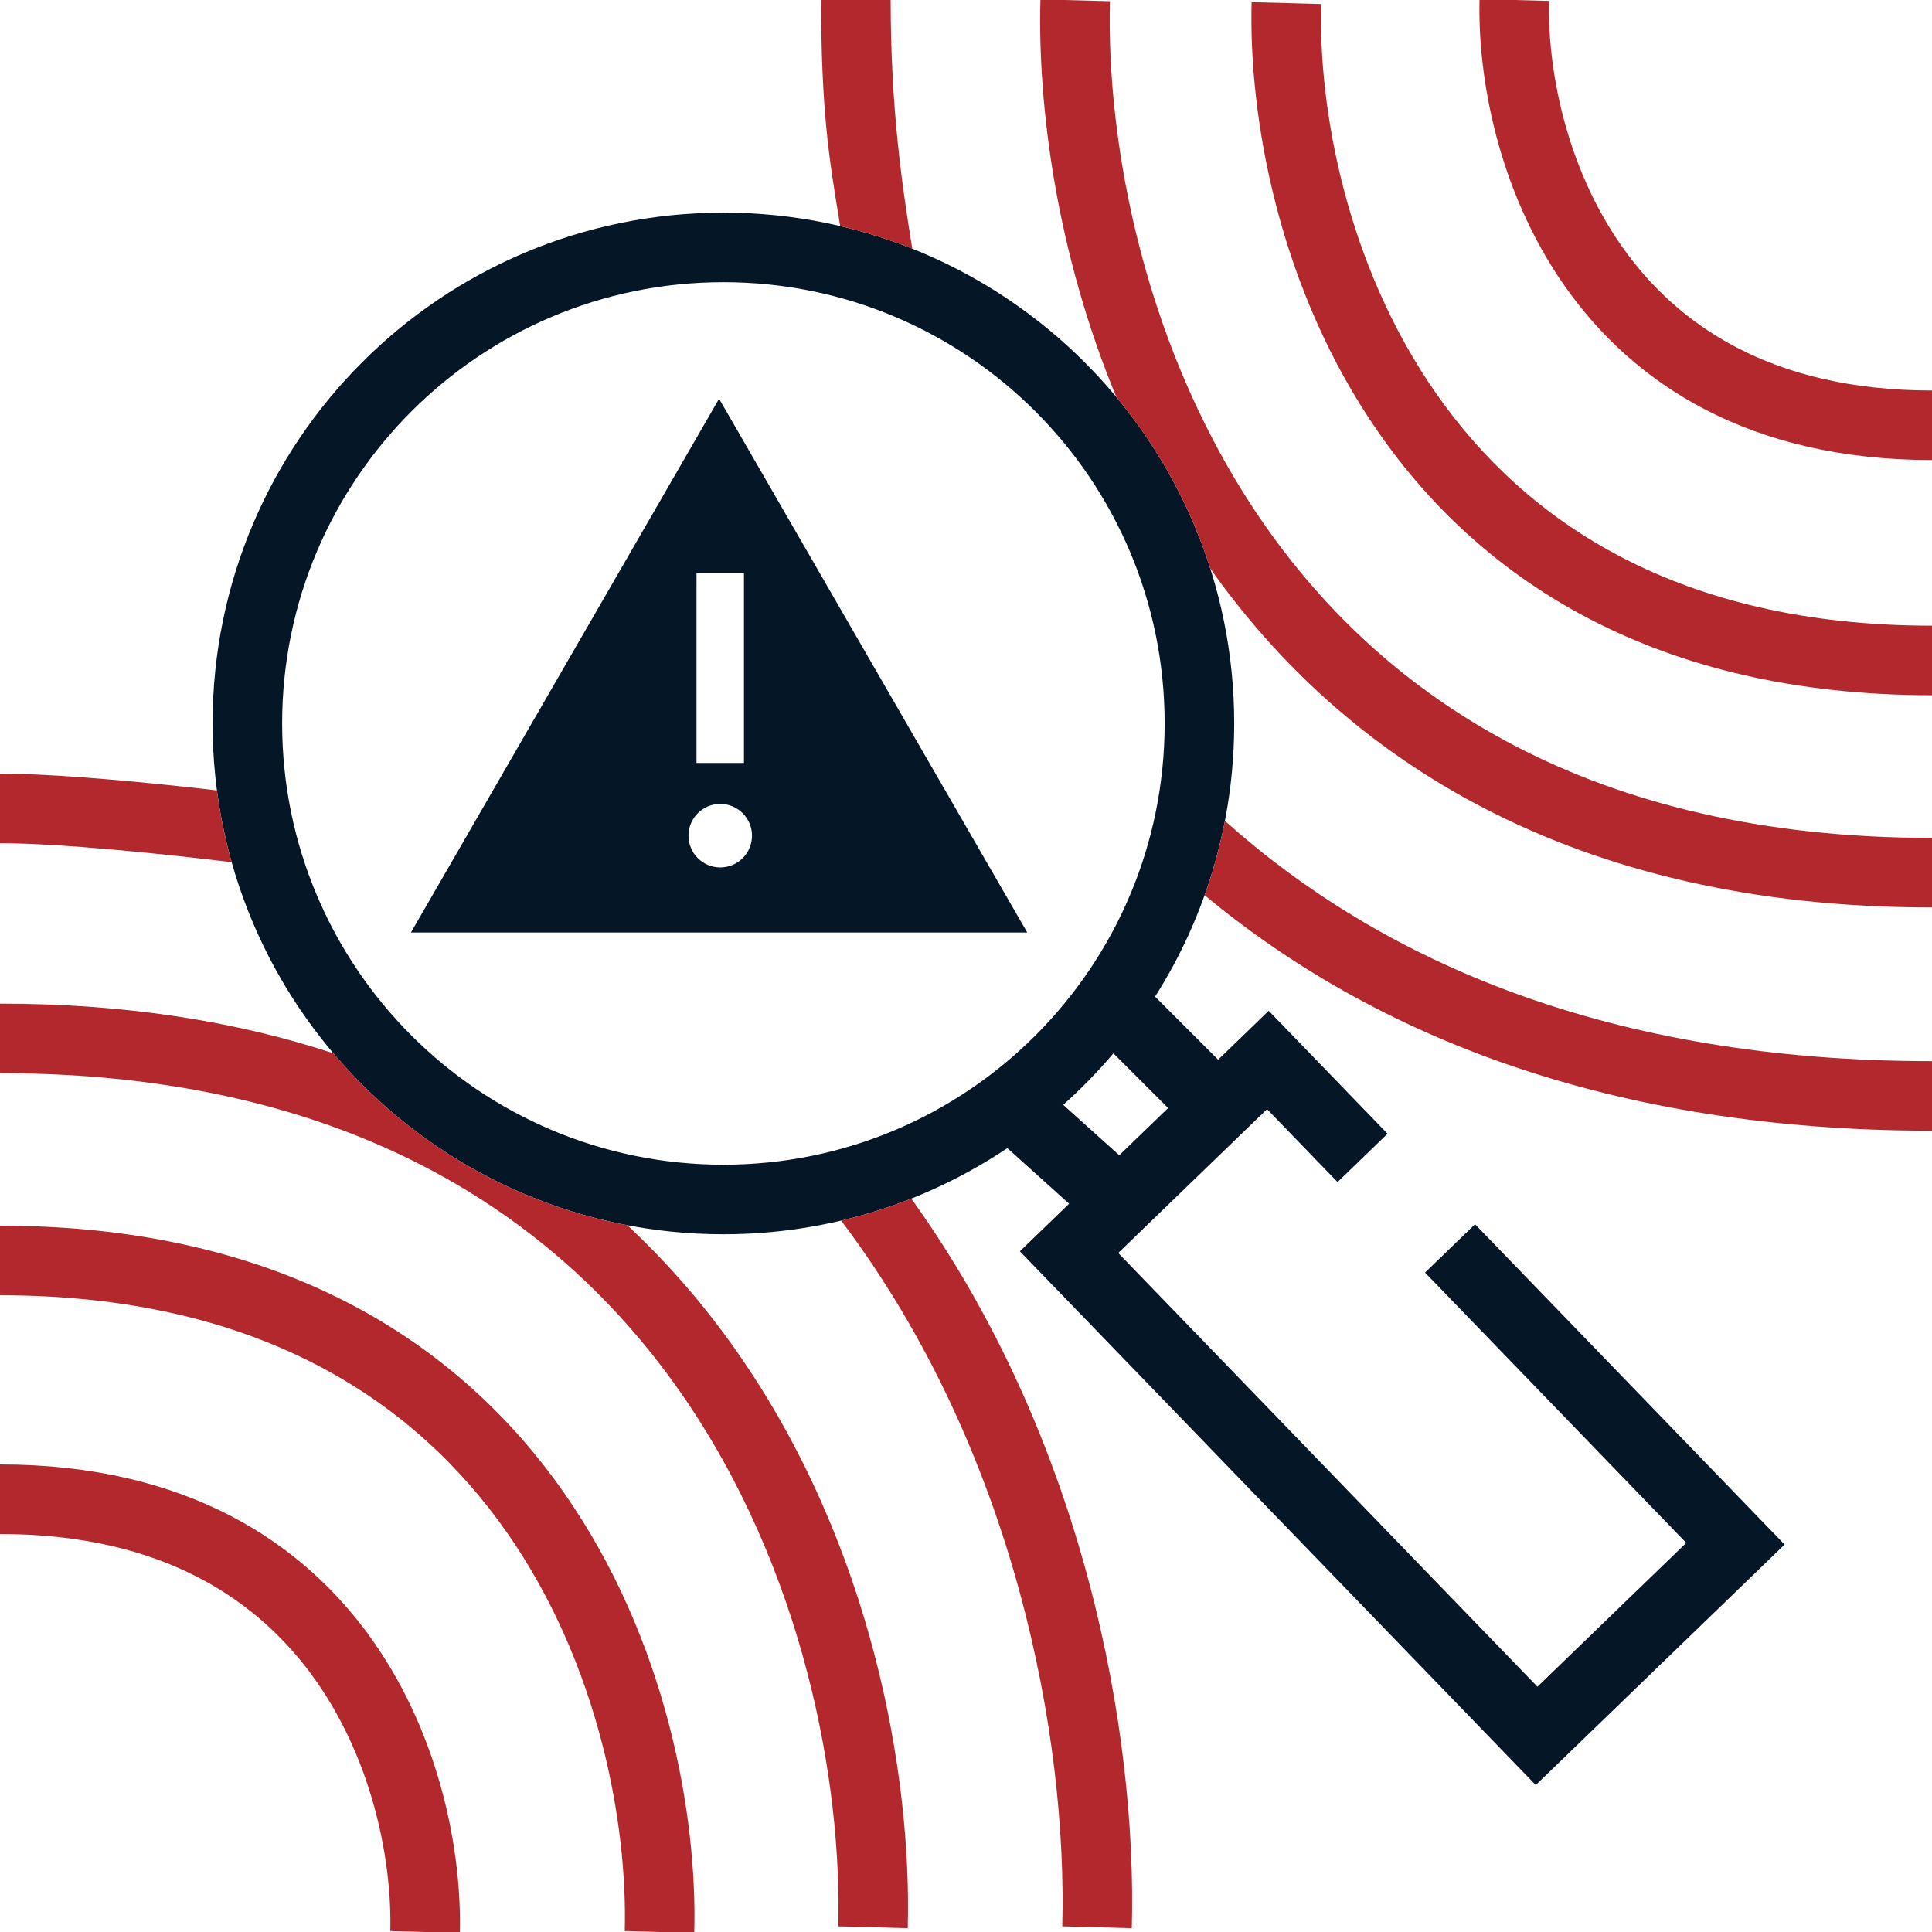 <svg width="250" height="250" viewBox="0 0 250 250" fill="none" xmlns="http://www.w3.org/2000/svg">
<g clip-path="url(#clip0_6_2811)">
<path fill-rule="evenodd" clip-rule="evenodd" d="M150.705 93.613C150.705 125.148 125.141 150.712 93.607 150.712C62.072 150.712 36.509 125.148 36.509 93.613C36.509 62.079 62.072 36.515 93.607 36.515C125.141 36.515 150.705 62.079 150.705 93.613ZM130.35 148.567C119.842 155.606 107.204 159.712 93.607 159.712C57.102 159.712 27.509 130.118 27.509 93.613C27.509 57.108 57.102 27.515 93.607 27.515C130.112 27.515 159.705 57.108 159.705 93.613C159.705 106.616 155.951 118.741 149.467 128.965L157.625 137.123L164.172 130.795L179.548 146.704L173.077 152.959L163.956 143.522L144.697 162.135L198.943 218.26L218.201 199.646L184.397 164.671L190.869 158.417L230.927 199.863L198.726 230.986L131.971 161.918L138.343 155.76L130.35 148.567ZM137.579 142.965L144.83 149.49L151.153 143.379L144.074 136.301C142.067 138.671 139.896 140.898 137.579 142.965Z" fill="#051727"/>
<path fill-rule="evenodd" clip-rule="evenodd" d="M28.072 102.281C19.461 101.28 7.517 100.111 0 100.111V109.111C7.887 109.111 21.474 110.531 29.977 111.572C29.128 108.556 28.488 105.454 28.072 102.281ZM43.133 136.293C30.717 132.206 16.417 129.869 0 129.869V138.869C44.962 138.869 72.079 157.333 87.994 180.081C104.083 203.077 108.961 230.821 108.467 249.267L117.463 249.508C117.996 229.615 112.81 199.85 95.368 174.922C91.311 169.122 86.602 163.603 81.172 158.544C66.025 155.66 52.711 147.609 43.133 136.293ZM108.843 157.947C131.367 187.757 138.111 224.883 137.458 249.268L146.454 249.509C147.128 224.352 140.457 186.459 117.921 155.096C114.992 156.255 111.96 157.211 108.843 157.947ZM89.839 250.12C90.246 234.915 86.29 212.182 72.948 193.113C59.434 173.796 36.523 158.608 0 158.608V167.608C33.611 167.608 53.758 181.384 65.574 198.272C77.563 215.408 81.21 236.121 80.842 249.879L89.839 250.12ZM59.498 250.12C59.768 240.064 57.163 225.054 48.325 212.42C39.313 199.54 24.056 189.5 0 189.5V198.5C21.144 198.5 33.637 207.127 40.95 217.58C48.437 228.28 50.732 241.269 50.502 249.88L59.498 250.12Z" fill="#B3282D"/>
<path fill-rule="evenodd" clip-rule="evenodd" d="M93.049 51.599L132.926 120.667H53.173L93.049 51.599ZM90.129 74.168H96.268V98.726H90.129V74.168ZM93.199 112.247C95.469 112.247 97.309 110.407 97.309 108.137C97.309 105.867 95.469 104.027 93.199 104.027C90.929 104.027 89.089 105.867 89.089 108.137C89.089 110.407 90.929 112.247 93.199 112.247Z" fill="#051727"/>
<path fill-rule="evenodd" clip-rule="evenodd" d="M155.876 115.837C177.826 134.059 208.368 146.312 250 146.312V137.312C208.229 137.312 178.887 124.447 158.504 106.223C157.867 109.522 156.984 112.733 155.876 115.837ZM156.612 73.57C173.951 98.113 203.239 117.424 250 117.424V108.424C205.898 108.424 179.31 90.316 163.706 68.012C147.928 45.46 143.143 18.249 143.628 0.158L134.631 -0.083C134.257 13.877 136.751 32.788 144.455 51.379C149.834 57.849 154.003 65.362 156.612 73.57ZM118.051 32.182C116.729 24.077 115.25 14.053 115.25 -0.139L106.25 -0.139C106.25 14.187 107.279 20.468 108.541 28.166L108.541 28.166C108.6 28.524 108.659 28.885 108.719 29.25L108.728 29.253C111.932 30.002 115.046 30.985 118.051 32.182ZM191.454 -0.121C191.188 9.774 193.75 24.542 202.448 36.973C211.318 49.652 226.335 59.53 250 59.53V50.53C229.247 50.53 216.994 42.065 209.822 31.814C202.477 21.316 200.224 8.568 200.45 0.12L191.454 -0.121ZM161.959 0.281C161.56 15.181 165.436 37.457 178.511 56.145C191.758 75.08 214.216 89.963 250 89.963V80.963C217.128 80.963 197.434 67.492 185.885 50.985C174.163 34.23 170.596 13.976 170.956 0.522L161.959 0.281Z" fill="#B3282D"/>
</g>
<defs>
<clipPath id="clip0_6_2811">
<rect width="250" height="250" fill="white"/>
</clipPath>
</defs>
</svg>
